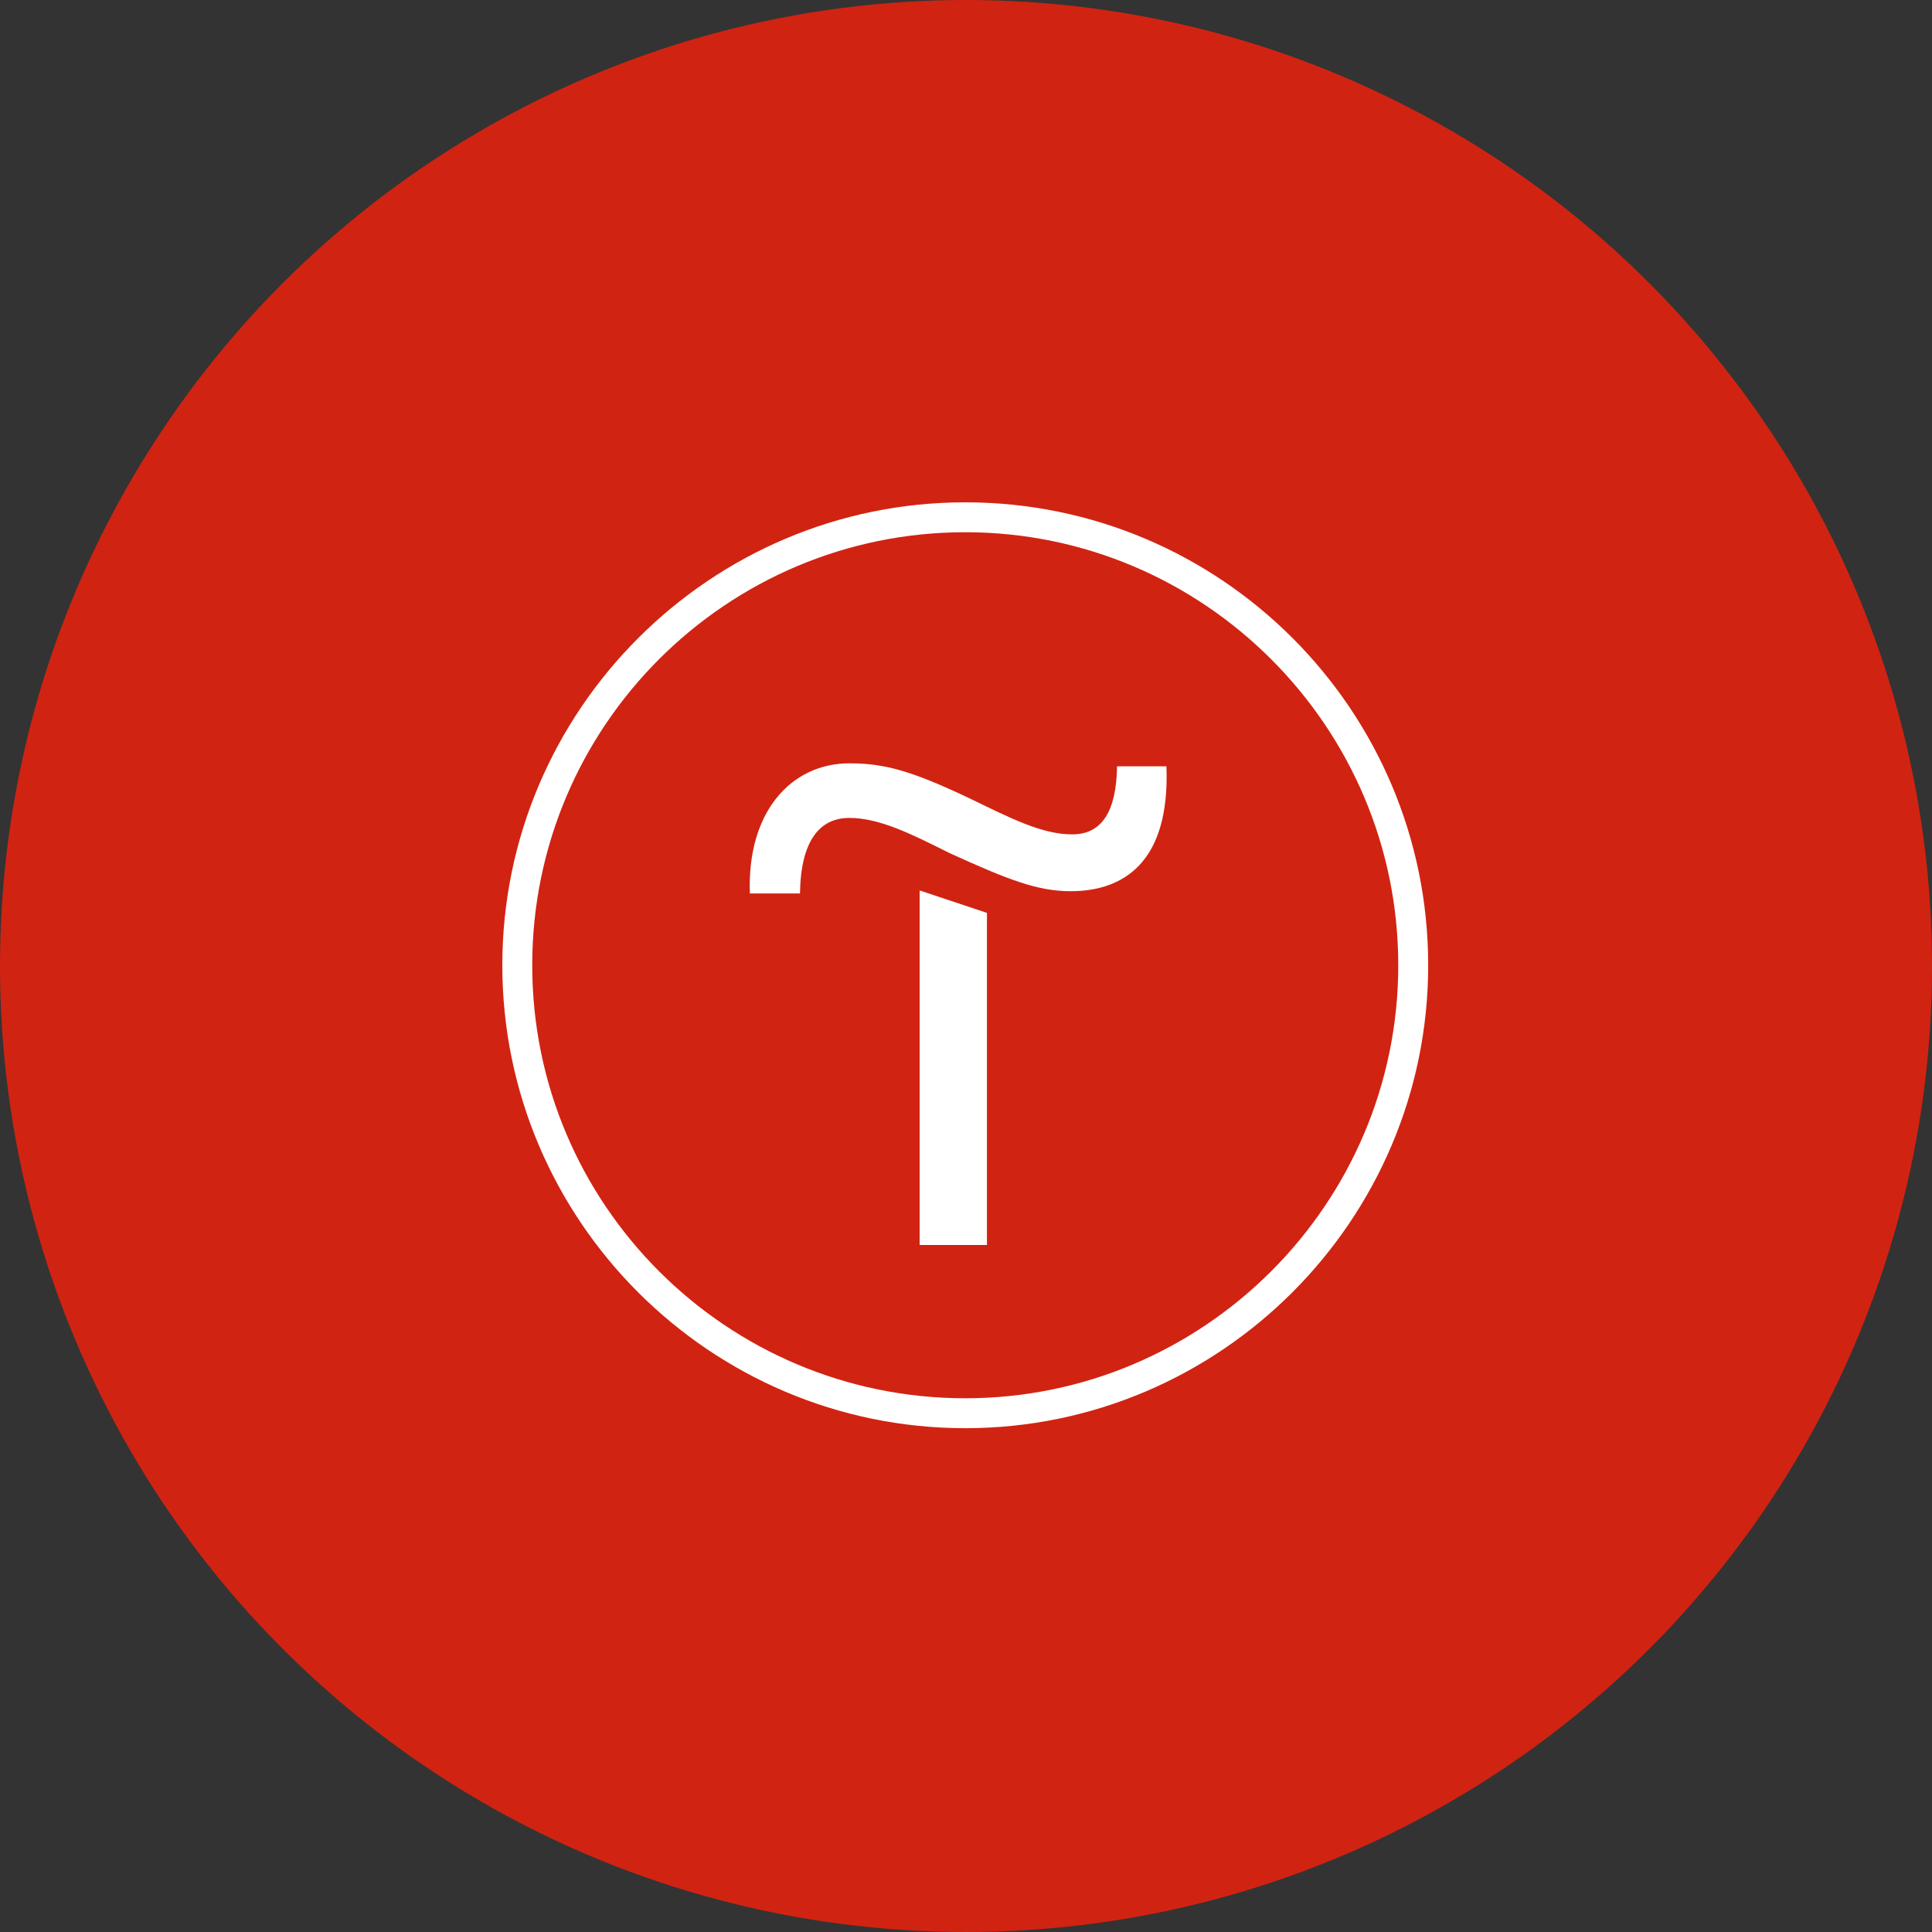 <?xml version="1.0" encoding="UTF-8"?> <svg xmlns="http://www.w3.org/2000/svg" width="100" height="100" viewBox="0 0 100 100" fill="none"><rect x="0" y="0" width="100" height="100" fill="#333333" stroke="none"/> <circle cx="50" cy="50" r="50" fill="#D12312"></circle> <path fill-rule="evenodd" clip-rule="evenodd" d="M47.6 64.439H51.084V47.252L47.6 46.09V64.439Z" fill="white"></path> <path fill-rule="evenodd" clip-rule="evenodd" d="M57.819 39.665C57.781 41.987 57.045 43.187 55.497 43.187C53.91 43.187 52.284 42.336 50.116 41.29C47.174 39.897 45.781 39.51 43.961 39.51C40.981 39.51 38.658 41.987 38.813 46.245H41.407C41.445 43.536 42.413 42.336 43.961 42.336C45.51 42.336 47.136 43.148 49.148 44.155C52.129 45.51 53.677 46.129 55.419 46.129C58.09 46.129 60.568 44.697 60.374 39.665H57.819Z" fill="white"></path> <path fill-rule="evenodd" clip-rule="evenodd" d="M49.961 26C36.761 26 26 36.761 26 49.961C26 63.161 36.761 73.923 49.961 73.923C63.161 73.923 73.923 63.161 73.923 49.961C73.923 36.761 63.2 26 49.961 26ZM49.961 72.374C37.613 72.374 27.548 62.348 27.548 49.961C27.548 37.574 37.613 27.548 49.961 27.548C62.31 27.548 72.374 37.613 72.374 49.961C72.374 62.31 62.31 72.374 49.961 72.374Z" fill="white"></path> </svg> 
